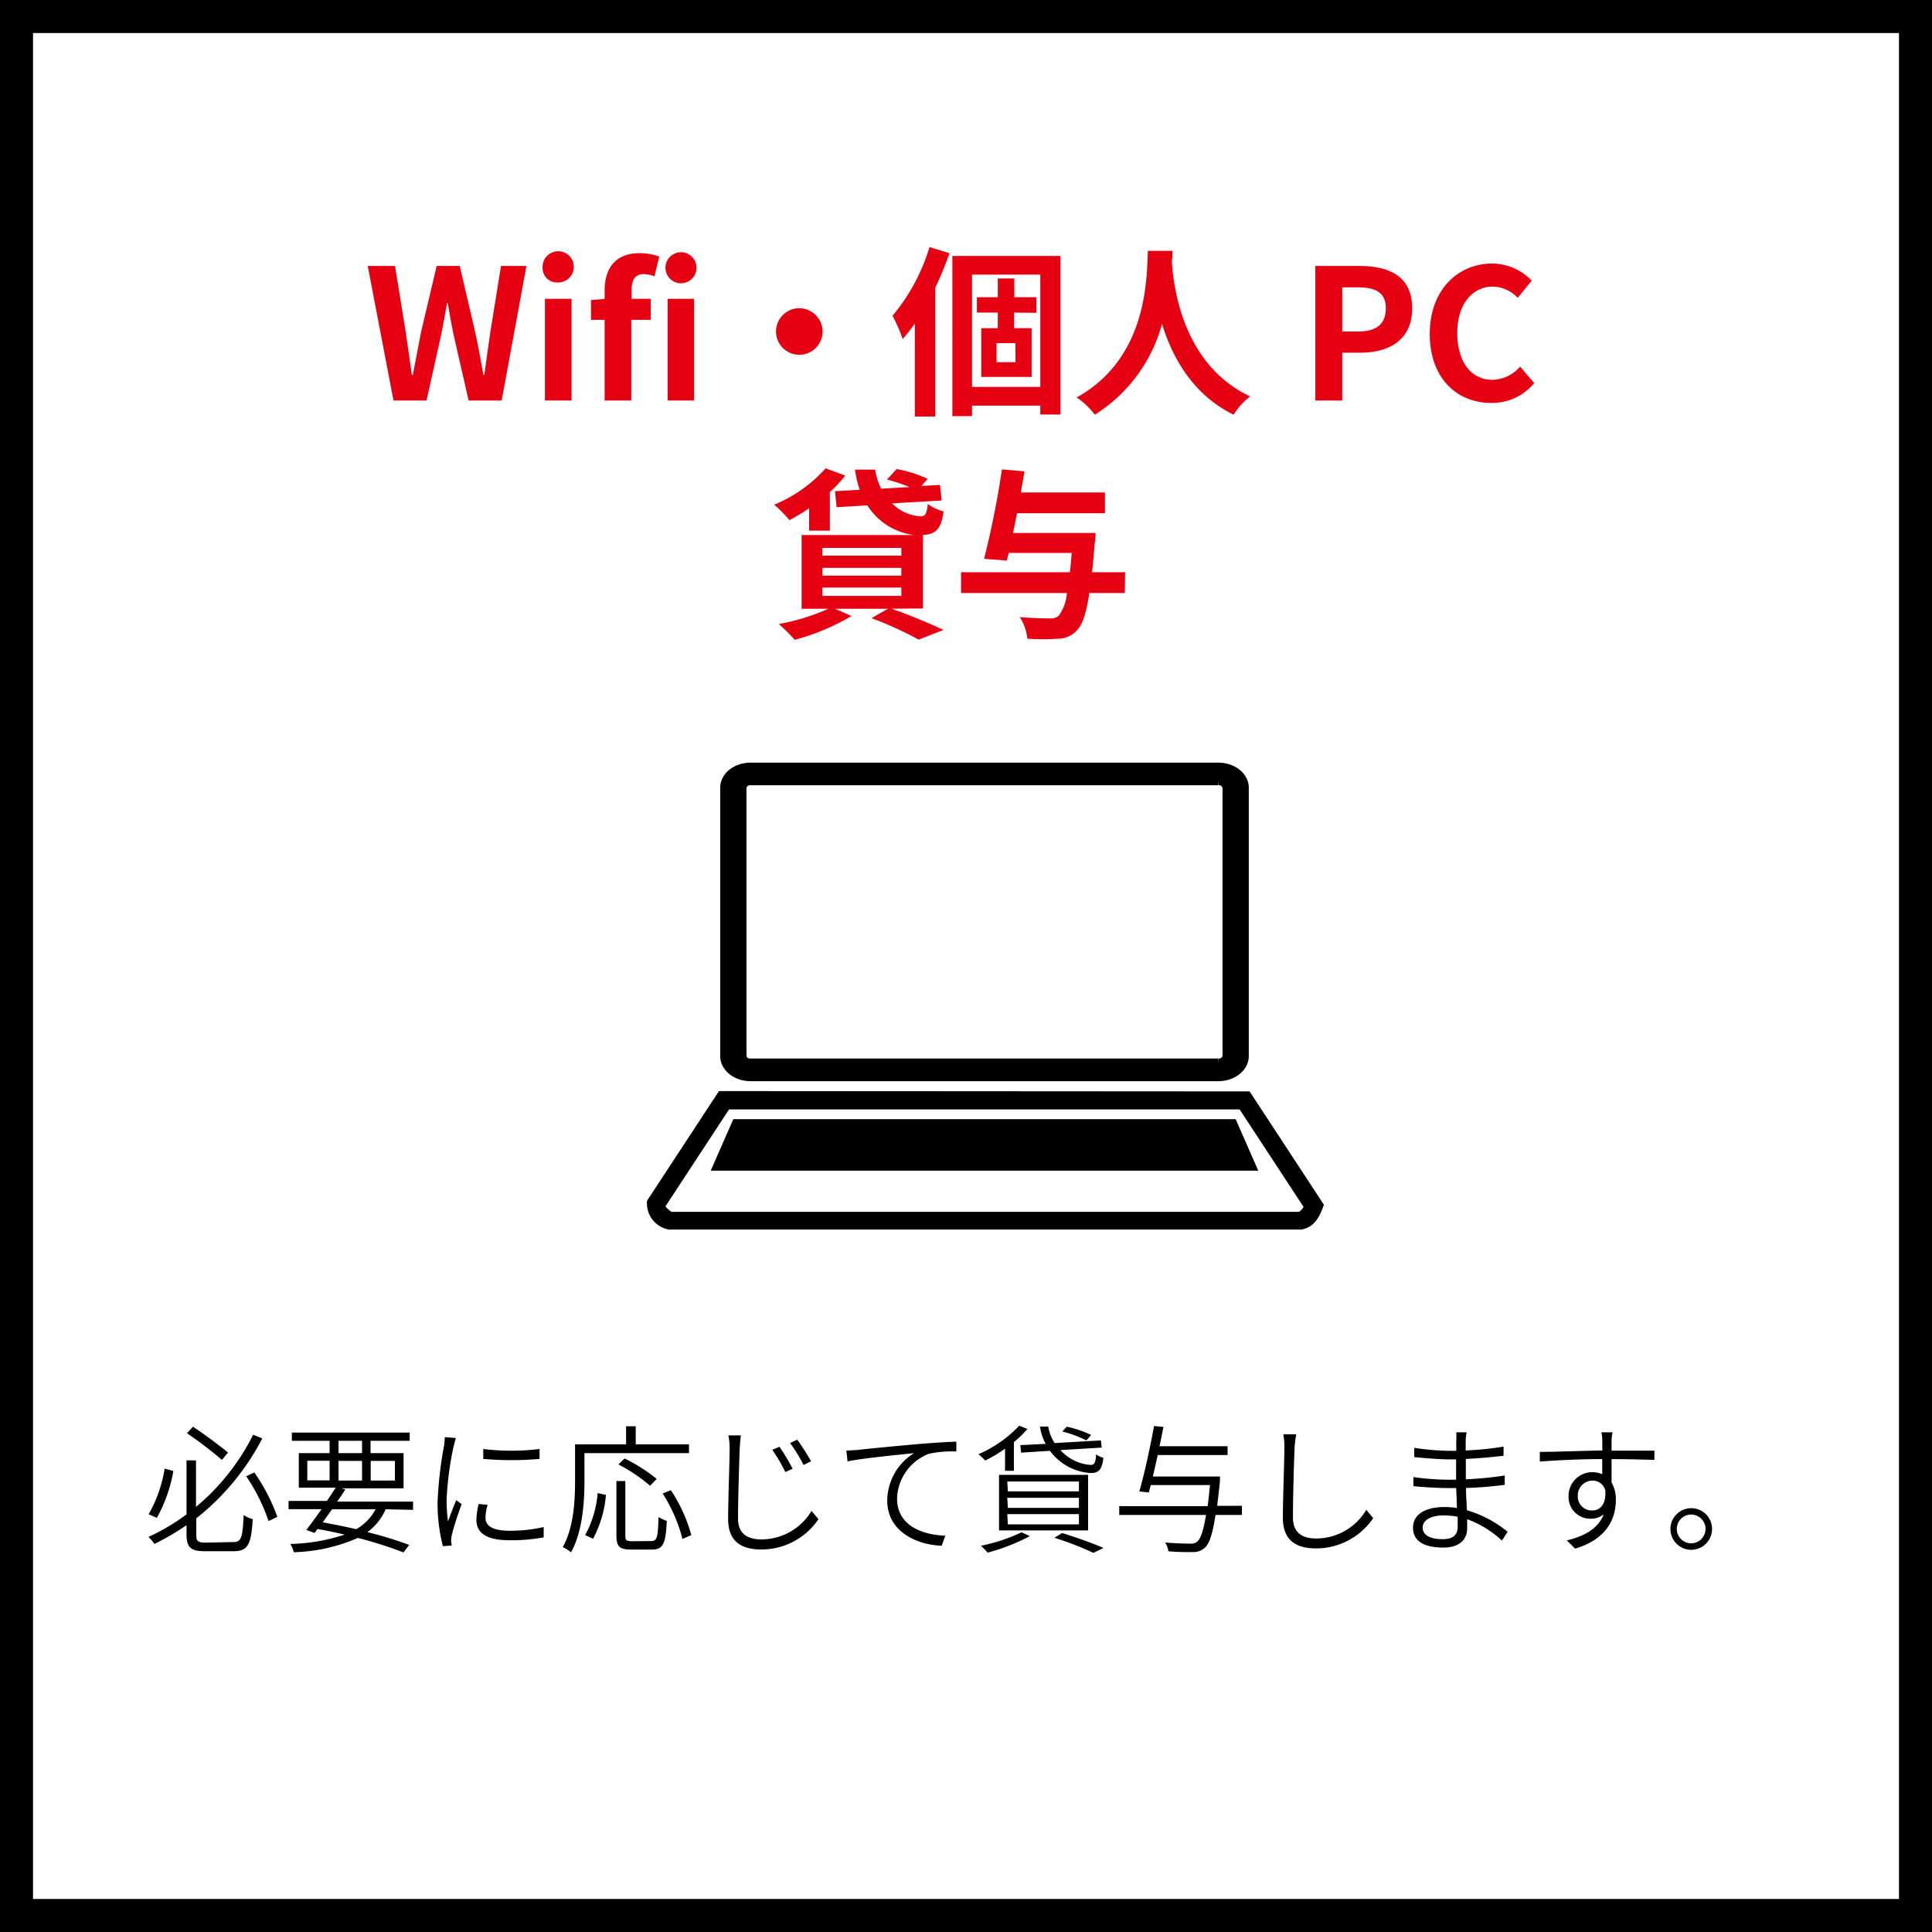 <svg xmlns="http://www.w3.org/2000/svg" viewBox="0 0 234 234"><rect x="0" y="0" width="234" height="234" fill="#333333" stroke="none"/><defs><style>.cls-1{fill:#fff;}.cls-2{stroke:#000;}.cls-3{fill-rule:evenodd;}.cls-4{fill:#e50012;}</style></defs><g id="レイヤー_2" data-name="レイヤー 2"><g id="文字"><rect class="cls-1" x="2" y="2" width="230" height="230"/><path d="M230,4V230H4V4H230m4-4H0V234H234V0Z"/><path class="cls-2" d="M90.91,92.87h56.66c1.75,0,3.18,1.14,3.18,2.54v32.5c0,1.4-1.43,2.54-3.18,2.54H90.91c-1.76,0-3.18-1.14-3.18-2.54V95.41C87.73,94,89.15,92.87,90.91,92.87Zm56.66,1.74H90.91a.92.92,0,0,0-1,.8v32.5a.92.92,0,0,0,1,.8h56.66a.93.93,0,0,0,1-.8V95.41A.93.93,0,0,0,147.57,94.61Z"/><path d="M151.35,132.19l9,13.73c-.51,1.42-1.1,2.69-2.7,3H81a3.22,3.22,0,0,1-2.63-3.49l8.71-13.28Zm-1.17,2.18H88.3l-7.7,11.74a3,3,0,0,0,.74.67h76a1.75,1.75,0,0,0,.54-.61l-7.74-11.8Z"/><polygon class="cls-3" points="88.82 135.55 149.66 135.55 152.4 141.79 86.08 141.79 88.82 135.55"/><path class="cls-4" d="M44.54,32.21h3.3l1.3,8c.24,1.72.5,3.44.74,5.2H50c.33-1.76.69-3.5,1-5.2l1.89-8h2.79l1.87,8c.36,1.67.69,3.44,1,5.2h.11c.24-1.76.48-3.5.73-5.2l1.29-8h3.08l-3,16.3h-4l-1.83-8c-.26-1.28-.5-2.53-.7-3.79h-.09c-.22,1.26-.44,2.51-.7,3.79l-1.78,8h-4Z"/><path class="cls-4" d="M65.72,32.43a1.89,1.89,0,1,1,1.9,1.78A1.74,1.74,0,0,1,65.72,32.43ZM66,36.19h3.23V48.51H66Z"/><path class="cls-4" d="M73.23,38.74H71.58v-2.4l1.65-.13v-1c0-2.58,1.18-4.55,4.29-4.55a7.28,7.28,0,0,1,2.33.41l-.59,2.4A3.67,3.67,0,0,0,78,33.2c-1,0-1.5.57-1.5,1.93v1.06h2.31v2.55H76.46v9.77H73.23Zm7.37-6.31a1.88,1.88,0,0,1,3.76,0,1.88,1.88,0,0,1-3.76,0Zm.26,3.76h3.21V48.51H80.86Z"/><path class="cls-4" d="M99.63,40.15a2.82,2.82,0,1,1-2.82-2.82A2.84,2.84,0,0,1,99.63,40.15Z"/><path class="cls-4" d="M115,30.67a44.42,44.42,0,0,1-1.72,4.18v15.6H110.8V39.18a22.94,22.94,0,0,1-1.47,1.89,19.57,19.57,0,0,0-1.23-2.83,23.42,23.42,0,0,0,4.48-8.32Zm13.44.33V50.21H126V49.13h-8.27V50.4h-2.38V31ZM126,46.86V33.26h-8.27v13.6Zm-3.17-9v1.89h2.12v5.9h-6.1v-5.9h2V37.86h-2.53V36h2.53V33.73h2V36h2.67v1.89Zm.16,3.7H120.7v2.31H123Z"/><path class="cls-4" d="M142,30.38c0,.35,0,.79-.07,1.26.18,3,1.28,12.52,9.48,16.37a8.49,8.49,0,0,0-2,2.22c-5-2.47-7.44-7-8.67-11a18.82,18.82,0,0,1-8.14,11,9.05,9.05,0,0,0-2.2-2.09c8.78-4.86,8.47-14.85,8.63-17.76Z"/><path class="cls-4" d="M159.31,32.21h5.35c3.61,0,6.38,1.27,6.38,5.12s-2.79,5.39-6.29,5.39h-2.18v5.79h-3.26Zm5.22,7.94c2.24,0,3.32-.95,3.32-2.82s-1.19-2.53-3.43-2.53h-1.85v5.35Z"/><path class="cls-4" d="M173.17,40.44c0-5.37,3.46-8.52,7.57-8.52A6.66,6.66,0,0,1,185.52,34l-1.7,2.07a4.28,4.28,0,0,0-3-1.36c-2.47,0-4.32,2.11-4.32,5.61S178.17,46,180.74,46a4.51,4.51,0,0,0,3.37-1.6l1.71,2a6.59,6.59,0,0,1-5.19,2.4C176.52,48.82,173.17,45.87,173.17,40.44Z"/><path class="cls-4" d="M98,61.56A24.91,24.91,0,0,1,95.61,63a14.2,14.2,0,0,0-1.85-1.87A17,17,0,0,0,100,56.72l2.37.88a15.53,15.53,0,0,1-1.86,2v4.67H98Zm10,12.17c2.24.79,4.77,1.85,6.27,2.57l-3,1.17a43.2,43.2,0,0,0-5.72-2.6l2-1.14h-6.42l2,.88a27,27,0,0,1-6.87,2.88,26.8,26.8,0,0,0-1.93-1.91,26,26,0,0,0,6-1.85H97.09V64.8h13.59a7.87,7.87,0,0,1-5.63-3.59l-3.72.22-.2-1.94,3-.17a12.1,12.1,0,0,1-.57-2.44H106a7.43,7.43,0,0,0,.73,2.31l3.43-.2a22.4,22.4,0,0,0-2.73-.91l1.17-1.27A15.33,15.33,0,0,1,112.36,58l-.77.86,2.26-.13.2,1.89-6,.35a5.19,5.19,0,0,0,3.48,1.56c.57,0,.73-.37.84-1.49a5.68,5.68,0,0,0,1.91.9c-.28,2.2-1,2.77-2.49,2.86v8.89ZM99.61,67.3h9.56v-.94H99.61Zm0,2.42h9.56v-.94H99.61Zm0,2.45h9.56v-1H99.61Z"/><path class="cls-4" d="M136.23,71.82h-4.29c-.38,2.5-.84,3.82-1.46,4.48a3.15,3.15,0,0,1-2.31,1.06,28.72,28.72,0,0,1-3.74,0,5.91,5.91,0,0,0-.92-2.62c1.52.13,3,.16,3.63.16a1.5,1.5,0,0,0,1.08-.31,5.28,5.28,0,0,0,1-2.77H116.4V69.31h13.18c.09-.71.15-1.48.22-2.34h-7.63l-.23.93-2.75-.22a107.38,107.38,0,0,0,2.16-10.83l2.73.24c-.13.82-.29,1.68-.44,2.56h10.19v2.51H123.18c-.16.81-.33,1.62-.49,2.39h10s0,.8-.09,1.13q-.16,2-.33,3.63h4Z"/><path d="M28.25,186.77c1,0,1.14-.57,1.26-3.27a3.48,3.48,0,0,0,1.1.49c-.18,3-.55,3.89-2.31,3.89H24.83c-1.72,0-2.24-.44-2.24-2.08v-1.07A31,31,0,0,1,18.7,187a4.71,4.71,0,0,0-.72-.85,25.45,25.45,0,0,0,4.61-2.73v-6.54h1.15v5.63a27.16,27.16,0,0,0,6.92-8.74l1.11.45a29.78,29.78,0,0,1-8,9.68v2c0,.77.2.94,1.16.94ZM21,178.16a18.12,18.12,0,0,1-2,5.68l-1-.44a16.19,16.19,0,0,0,1.94-5.52Zm5.88-1.34a50.21,50.21,0,0,0-4.23-3.23l.72-.79c1.45.95,3.28,2.33,4.25,3.13Zm3.92,1.52a22.58,22.58,0,0,1,2.79,5.38l-1.06.51a22.7,22.7,0,0,0-2.71-5.43Z"/><path d="M46.71,182.8a6.83,6.83,0,0,1-2.21,2.77,44.9,44.9,0,0,1,5.06,1.55l-.69.91a47,47,0,0,0-5.53-1.76A20.54,20.54,0,0,1,35.58,188a3,3,0,0,0-.43-1,22.3,22.3,0,0,0,6.58-1.13c-1-.25-2.14-.48-3.27-.68l-.36.48-1-.37c.54-.68,1.19-1.59,1.85-2.51h-4v-1h4.64c.39-.56.75-1.11,1.07-1.61H36.19V176h3.73v-1.49H35.35v-1H49.62v1H44.88V176h4v4.26H41.31l.52.13c-.3.47-.64,1-1,1.48h9.2v1Zm-9.49-3.5h2.7v-2.38h-2.7Zm3,3.5-1.13,1.58c1.36.25,2.74.53,4.06.83a6,6,0,0,0,2.34-2.41ZM41,176h2.85v-1.49H41Zm2.85,3.32v-2.38H41v2.38Zm1.05-2.38v2.38h2.93v-2.38Z"/><path d="M54.93,175.23a38.18,38.18,0,0,0-.84,6.48,22.48,22.48,0,0,0,.17,2.57c.28-.79.7-1.88,1-2.58l.66.48a35.55,35.55,0,0,0-1.19,3.7,4.36,4.36,0,0,0-.09.74c0,.19.06.4.07.57l-1.07.08A20.88,20.88,0,0,1,53,181.9a47.89,47.89,0,0,1,.77-6.74,8.48,8.48,0,0,0,.1-1.1l1.34.11C55.13,174.46,55,174.93,54.93,175.23Zm3.87,8.59c0,.77.52,1.58,2.91,1.58a17.75,17.75,0,0,0,4.14-.45l0,1.25a20.89,20.89,0,0,1-4.15.35c-2.8,0-4-.9-4-2.46a9.57,9.57,0,0,1,.27-1.93l1.09.1A5.88,5.88,0,0,0,58.8,183.82Zm6.55-8.32v1.2a38.84,38.84,0,0,1-6.82,0l0-1.2A28,28,0,0,0,65.35,175.5Z"/><path d="M70.79,176v3.28c0,2.53-.21,6.22-1.63,8.73a5.06,5.06,0,0,0-1-.63c1.35-2.38,1.49-5.72,1.49-8.1v-4.34h6.18v-2.19H77v2.19h6.45V176Zm.08,9.93a12.8,12.8,0,0,0,1.52-5.09l1,.22a13.64,13.64,0,0,1-1.56,5.31Zm8,.72c.72,0,.82-.45.89-2.91a4.79,4.79,0,0,0,1,.47c-.13,2.73-.41,3.47-1.81,3.47H76.43c-1.41,0-1.77-.39-1.77-1.71v-6.59h1.08V186c0,.56.14.67.81.67Zm-.13-6.7a20,20,0,0,0-3.84-2.58l.75-.72a20.39,20.39,0,0,1,3.89,2.47Zm2.51.54a18.49,18.49,0,0,1,2.48,5.44l-1.07.46a19,19,0,0,0-2.4-5.5Z"/><path d="M89.59,175.43c-.06,1.91-.2,5.91-.2,8.49,0,1.88,1.19,2.53,2.83,2.53A7.08,7.08,0,0,0,98.29,183l.84,1a8.34,8.34,0,0,1-6.94,3.67c-2.36,0-4-.95-4-3.67,0-2.53.18-6.73.18-8.56a7.54,7.54,0,0,0-.15-1.59h1.52C89.66,174.37,89.63,174.91,89.59,175.43ZM96,177.89l-.88.4a21.08,21.08,0,0,0-1.58-2.69l.87-.37A24.6,24.6,0,0,1,96,177.89Zm2.2-.89-.87.44a20.09,20.09,0,0,0-1.63-2.66l.86-.41A27.24,27.24,0,0,1,98.24,177Z"/><path d="M104,175.6c1-.12,4.27-.44,7.35-.71,1.85-.15,3.37-.25,4.48-.28v1.19a13.63,13.63,0,0,0-3.3.27,6,6,0,0,0-3.88,5.41c0,3.36,3.13,4.42,5.84,4.52l-.43,1.22c-3-.11-6.6-1.7-6.6-5.47a6.84,6.84,0,0,1,3.25-5.75c-1.85.2-6.27.62-8.06,1l-.14-1.31C103.19,175.66,103.69,175.63,104,175.6Z"/><path d="M121.73,175.46a16.65,16.65,0,0,1-2.41,1.44,5.57,5.57,0,0,0-.82-.77,14.69,14.69,0,0,0,4.94-3.45l1,.39a11.83,11.83,0,0,1-1.64,1.59v3.48h-1.07Zm3,10.59a23.82,23.82,0,0,1-5.11,2,9.13,9.13,0,0,0-.82-.83,21,21,0,0,0,4.92-1.63ZM121,178.63h10.79v6.73H121Zm1.07,2h8.61v-1.19H122Zm0,2h8.61v-1.22H122Zm0,2h8.61v-1.24H122Zm4.58-9.75a6.18,6.18,0,0,1-.69-2.1h1a5.09,5.09,0,0,0,.78,2l5.6-.32.1.87-5,.3a5.41,5.41,0,0,0,3.67,1.8c.45,0,.59-.31.65-1.28a2.65,2.65,0,0,0,.88.42c-.17,1.46-.57,1.84-1.56,1.84a6.61,6.61,0,0,1-4.91-2.69l-3.5.22-.09-.91Zm2,10.8c1.83.57,3.82,1.28,5,1.81l-1.22.59a37.93,37.93,0,0,0-4.73-1.83Zm2.93-11.22a14.25,14.25,0,0,0-2.91-1.08l.53-.58a12.59,12.59,0,0,1,2.95,1Z"/><path d="M150.42,183.49h-3.2c-.35,2.29-.73,3.43-1.27,3.95a2,2,0,0,1-1.44.54,29.29,29.29,0,0,1-3-.09,2.38,2.38,0,0,0-.4-1.07c1.32.12,2.56.14,3,.14a1.23,1.23,0,0,0,.87-.22c.44-.35.77-1.32,1.09-3.25H135.56v-1.07h10.71c.1-.74.18-1.58.28-2.55h-7.17c-.08.32-.17.62-.23.89l-1.16-.12c.59-2,1.34-5.46,1.79-7.93l1.13.12c-.14.72-.29,1.51-.47,2.33h8.24v1.07h-8.46c-.2.91-.4,1.8-.59,2.6h8.13s0,.39,0,.55c-.12,1.16-.24,2.16-.34,3h3Z"/><path d="M156.8,175.31c-.08,1.91-.2,5.92-.2,8.5,0,1.86,1.17,2.53,2.81,2.53a7.06,7.06,0,0,0,6.07-3.47l.84,1a8.34,8.34,0,0,1-6.94,3.67c-2.35,0-4-.95-4-3.67,0-2.53.18-6.73.18-8.56a7.69,7.69,0,0,0-.13-1.59H157A14.7,14.7,0,0,0,156.8,175.31Z"/><path d="M177.52,174.59c0,.22,0,.6,0,1.09a38.78,38.78,0,0,0,4.59-.47l0,1.11c-1.37.15-3,.32-4.57.38v2.47a42.92,42.92,0,0,0,4.71-.46v1.13a46.78,46.78,0,0,1-4.69.38c0,.92.08,1.86.11,2.7a13.76,13.76,0,0,1,4.93,2.61l-.69,1.06A12.59,12.59,0,0,0,177.7,184c0,.47,0,.86,0,1.13,0,1.12-.71,2.31-2.89,2.31-2.38,0-3.67-.82-3.67-2.41s1.44-2.5,3.82-2.5a8,8,0,0,1,1.49.12c0-.81-.05-1.66-.08-2.42h-.95c-1.18,0-3-.1-4.23-.23V178.9a31,31,0,0,0,4.24.32c.32,0,.62,0,.93,0v-2.46h-.77c-1.19,0-3.26-.17-4.3-.28l0-1.12a30.31,30.31,0,0,0,4.31.36h.78v-1.24a7.27,7.27,0,0,0,0-1h1.26C177.57,173.77,177.53,174.09,177.52,174.59Zm-2.8,11.83c1,0,1.83-.3,1.83-1.51,0-.32,0-.74,0-1.2a9.07,9.07,0,0,0-1.66-.17c-1.68,0-2.58.65-2.58,1.46S173,186.42,174.72,186.42Z"/><path d="M195.19,174.49c0,.29,0,.7,0,1.21h5.19v1.11c-.92,0-2.41-.08-4.86-.08h-.33c0,1,0,2,0,2.83a4,4,0,0,1,.52,2.09c0,2.28-1.07,4.76-4.94,5.92l-1-1c2.32-.55,3.86-1.55,4.48-3.18a2.31,2.31,0,0,1-1.56.55,2.63,2.63,0,0,1-2.71-2.76,2.87,2.87,0,0,1,2.88-2.87,3,3,0,0,1,1.2.24c0-.52,0-1.19,0-1.83-2.57,0-5.45.14-7.56.3l0-1.17c1.84,0,5-.13,7.57-.17,0-.52,0-1,0-1.2,0-.42-.09-.87-.1-1h1.35C195.24,173.69,195.19,174.29,195.19,174.49Zm-2.32,8.45c1,0,1.68-.84,1.56-2.42a1.56,1.56,0,0,0-1.57-1.19,1.79,1.79,0,0,0-1.76,1.86A1.68,1.68,0,0,0,192.87,182.94Z"/><path d="M207.36,185.18a2.52,2.52,0,1,1-2.53-2.51A2.51,2.51,0,0,1,207.36,185.18Zm-.79,0a1.74,1.74,0,1,0-1.74,1.74A1.74,1.74,0,0,0,206.57,185.18Z"/></g></g></svg>